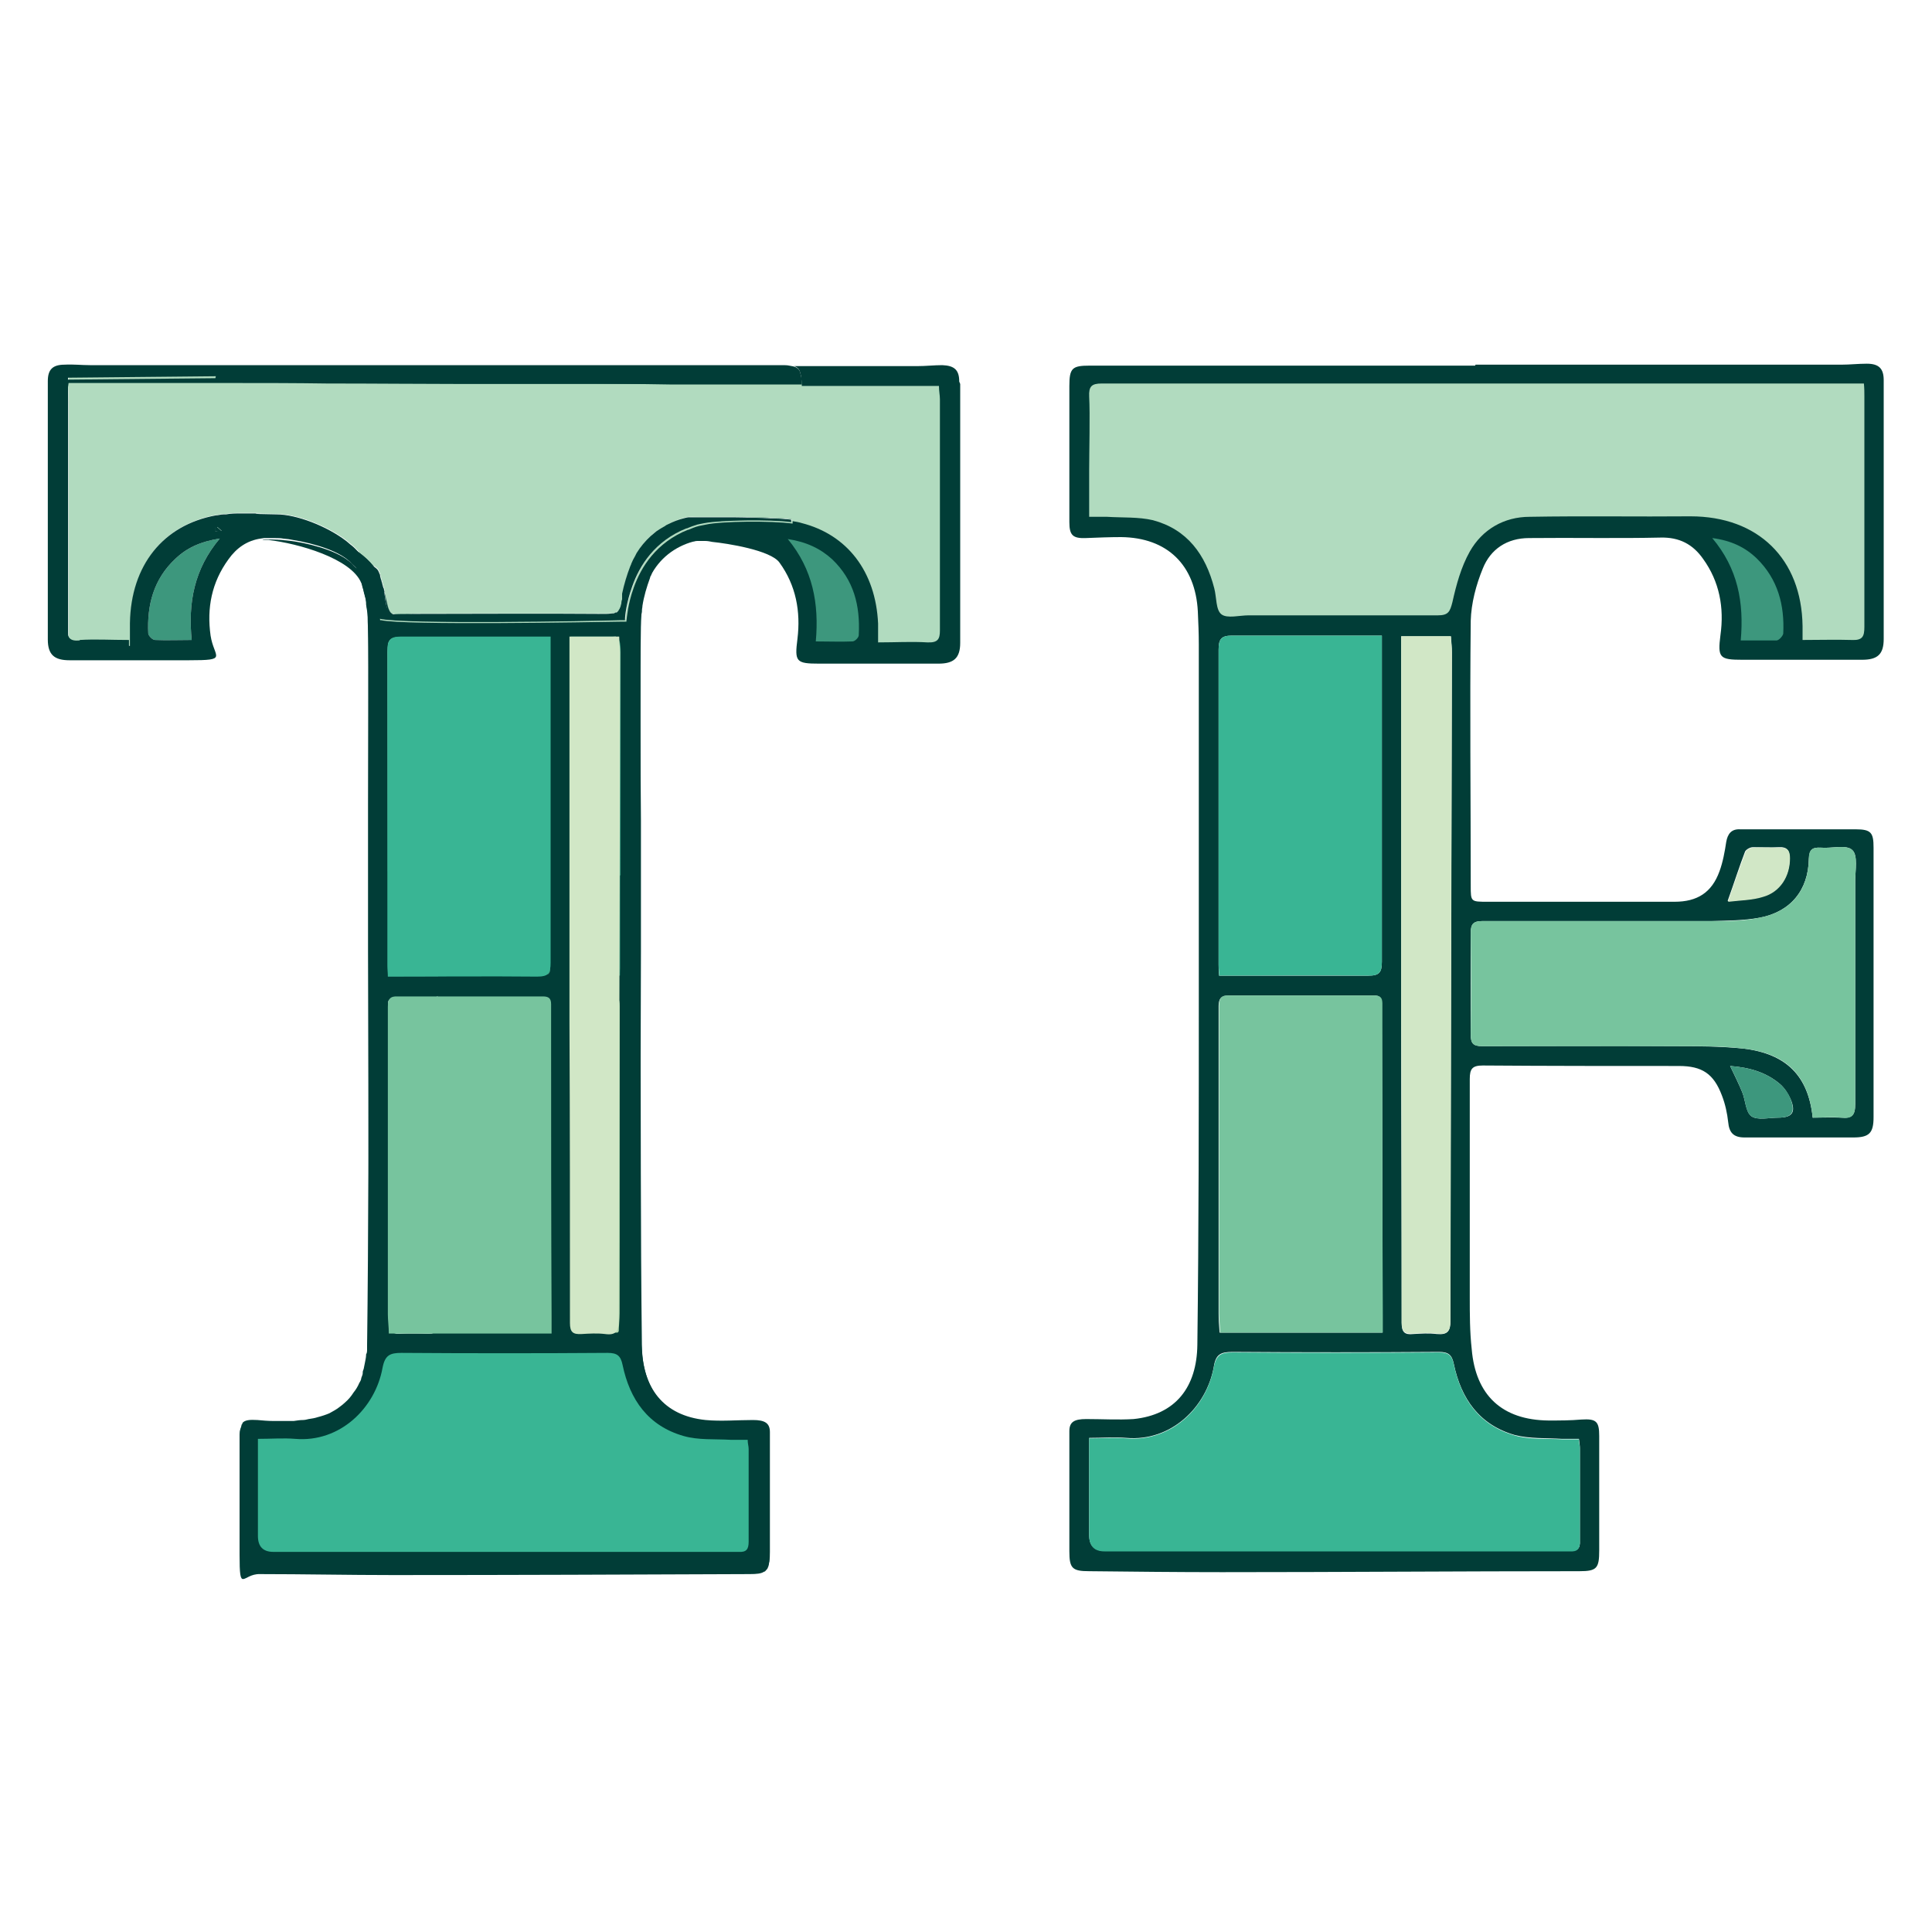 <?xml version="1.0" encoding="UTF-8"?>
<svg id="Layer_1" xmlns="http://www.w3.org/2000/svg" version="1.1" viewBox="0 0 400 400">
  <!-- Generator: Adobe Illustrator 29.7.1, SVG Export Plug-In . SVG Version: 2.1.1 Build 8)  -->
  <defs>
    <style>
      .st0 {
        fill: #013d37;
      }

      .st1 {
        fill: #b1dbbf;
      }

      .st2 {
        fill: #77c49e;
      }

      .st3 {
        fill: none;
      }

      .st4 {
        fill: #d1e7c6;
      }

      .st5 {
        fill: #c6e5d9;
      }

      .st6 {
        fill: #b1d9af;
      }

      .st7 {
        fill: #39b594;
      }

      .st8 {
        fill: #3d977d;
      }
    </style>
  </defs>
  <line class="st3" x1="257.4" y1="177.4" x2="255.1" y2="178.6"/>
  <g>
    <g>
      <path class="st8" d="M358.2,134.2s.7-20.1-6.9-24.2c14.7-.7,19.9,11.5,20.7,22.6-4.2,1.7-13.8,1.6-13.8,1.6Z"/>
      <path class="st1" d="M251,128.4s-.7-23.9-27.7-20.3c.2-17.4.8-30.4.8-30.4l163.8-.3v57.1h-15.3s.4-12.7-3.4-16.7c-3.8-4-8.9-10-23.9-9.7-15,.2-22.2.2-28.5.7-6.3.5-13.8,4.5-14.5,19-1.2,1.5-51.3.5-51.3.5Z"/>
      <path class="st0" d="M305.5,75.5c25.3,0,50.6,0,75.8,0,1.7,0,3.4-.2,5.2-.2,2.5,0,3.5,1,3.5,3.4,0,16.4,0,37.2,0,53.6,0,3.2-1.3,4.3-4.5,4.3-8.2,0-16.4,0-24.7,0-4.8,0-5.2-.4-4.6-5.1.8-5.7-.2-11.1-3.6-15.8-2.1-3-4.9-4.5-8.8-4.4-9.1.2-18.1,0-27.2.1-4.6,0-8,2.3-9.6,6.3-1.4,3.4-2.4,7.2-2.5,10.8-.2,18.3,0,36.6,0,54.9,0,3.3,0,3.3,3.5,3.3,12.9,0,25.8,0,38.7,0,4.7,0,7.7-1.9,9.3-6.3.7-1.9,1.1-4.1,1.4-6.1.3-1.7,1.1-2.7,2.9-2.6,8,0,16,0,23.9,0,3.2,0,3.7.7,3.7,3.8,0,18.6,0,37.2,0,55.8,0,3.3-.9,4.2-4.2,4.2-7.5,0-15,0-22.5,0-2.3,0-3.2-1-3.4-3.2-.2-1.8-.6-3.7-1.3-5.5-1.7-4.5-4.1-6.1-8.9-6.1-13.5,0-27.1,0-40.6-.1-2.2,0-2.7.7-2.7,2.8,0,15,0,30,0,45.1,0,3.6,0,7.2.4,10.8.8,9.6,6.3,14.7,15.9,14.8,2.3,0,4.5,0,6.8-.2,3.1-.2,3.7.4,3.7,3.4,0,7.9,0,15.8,0,23.7,0,3.7-.5,4.3-4.1,4.3-24.7,0-49.3.2-74,.2-9.2,0-18.3-.1-27.5-.2-3.5,0-4.1-.6-4.1-4.1,0-8.3,0-16.6,0-24.9,0-1.9,1-2.5,3.5-2.5,3.3,0,6.6.2,9.8,0,8.7-.9,13.1-6.6,13.2-15.4.3-24.1.3-48.2.3-72.3,0-24.2,0-48.5,0-72.7,0-2.3-.1-4.5-.2-6.8-.5-9.6-6.3-15.3-15.9-15.4-2.4,0-4.8.1-7.3.2-2.7.1-3.4-.6-3.4-3.3,0-8,0-20.3,0-28.2,0-3.7.6-4.2,4.2-4.2,26.6,0,53.2,0,79.8,0ZM225.5,107c1.4,0,2.6,0,3.7,0,3.2.2,6.5,0,9.5.7,7.1,1.9,10.9,7.1,12.7,14.1.5,1.9.3,4.5,1.5,5.4,1.2.9,3.7.2,5.6.2,13.1,0,26.1,0,39.2,0,2.2,0,2.5-.8,3-2.7.8-3.6,1.8-7.3,3.6-10.5,2.6-4.6,7.1-7.2,12.4-7.2,11.1-.2,22.2,0,33.3-.1,14,0,23,8.8,23.2,22.7,0,.9,0,1.8,0,2.9,3.7,0,6.9-.1,10.2,0,2.2.1,2.6-.7,2.6-2.7,0-14.5,0-33.2,0-47.7,0-.8,0-1.7-.1-2.7-1.5,0-2.7,0-4,0-38,0-76.1,0-114.1,0-13.2,0-26.5,0-39.7,0-2.1,0-2.7.6-2.6,2.7.2,3.6,0,11.5,0,15.1,0,3.2,0,6.4,0,9.8ZM225.5,297.8c0,1.3,0,2.1,0,2.9,0,5.7,0,11.4,0,17.1q0,3.3,3.2,3.3c26.9,0,53.8,0,80.8,0,5.2,0,10.3,0,15.5,0,1.6,0,2.2-.5,2.1-2.1,0-6.4,0-12.8,0-19.2,0-.5-.1-1.1-.2-1.9-1.2,0-2.4,0-3.5,0-3.3-.2-6.7,0-9.8-.8-7.3-2.1-11.1-7.5-12.6-14.7-.4-1.9-1.1-2.5-3.1-2.5-14.2.1-28.5.1-42.7,0-2.5,0-3.5.5-3.9,3.1-1.5,8.3-8.8,15.5-18.1,14.7-2.5-.2-5,0-7.7,0ZM375.3,231.4c2.1,0,4-.1,5.9,0,2.3.2,2.9-.6,2.9-2.8,0-15.4,0-30.8,0-46.2,0-2.2.6-5.3-.6-6.4-1.2-1.2-4.3-.3-6.5-.5-1.8-.1-2.4.4-2.5,2.3-.1,6.5-3.8,11-10.2,12.2-3.3.6-6.7.6-10,.7-15.8,0-31.6,0-47.4,0-1.8,0-2.4.6-2.4,2.4,0,7,0,14.1,0,21.1,0,1.8.5,2.4,2.4,2.4,13.1,0,26.3-.1,39.4,0,4.9,0,9.9,0,14.7.5,8.9,1.1,13.4,5.7,14.3,14.3ZM286.1,131.6c-10.6,0-20.9,0-31.1,0-2.2,0-2.7.8-2.7,2.9,0,21.7,0,43.5,0,65.2,0,.8,0,1.5.1,2.3,10.4,0,20.6,0,30.9,0,2.3,0,2.8-.7,2.8-2.9,0-21.6,0-43.2,0-64.7,0-.8,0-1.7,0-2.8ZM286.2,275.9c0-1.2,0-2.3,0-3.3,0-20,0-40-.1-60,0-1.6,0-3.3,0-4.9,0-1.2-.5-1.6-1.7-1.6-10,0-20,0-30,0-1.6,0-2.1.7-2.1,2.2,0,21.2,0,42.4,0,63.6,0,1.3.1,2.6.2,4h33.6ZM290.1,131.7c0,1.3,0,2.3,0,3.3,0,25.5,0,51,0,76.5,0,20.8.1,41.6.1,62.4,0,1.9.6,2.5,2.4,2.3,1.6-.1,3.3-.2,4.9,0,2.2.2,2.8-.6,2.8-2.7,0-46.1.2-92.2.3-138.4,0-1.1-.1-2.1-.2-3.3h-10.3ZM360.3,132.6c2.8,0,5.2,0,7.5,0,.5,0,1.3-.9,1.4-1.4.3-5.9-1.1-11.3-5.5-15.6-2.4-2.3-5.3-3.7-9.2-4.2,5.3,6.3,6.6,13.3,5.9,21.2ZM357.8,186.6c2.5-.3,4.9-.3,7.1-1,3.6-1.1,5.7-4.3,5.6-8,0-1.5-.5-2.3-2.2-2.2-1.8.1-3.6,0-5.4,0-.6,0-1.4.5-1.6.9-1.2,3.1-2.2,6.3-3.6,10.2ZM358.2,220.7c1,2.1,1.8,3.7,2.5,5.4.7,1.7.7,4.1,1.9,5,1.3.9,3.6.3,5.5.3,3,0,3.8-1.1,2.6-3.9-.5-1.1-1.2-2.2-2.1-3-2.9-2.5-6.4-3.5-10.4-3.8Z"/>
      <path class="st3" d="M225.5,107c0-3.5,0-6.6,0-9.8,0-3.6.1-11.5,0-15.1,0-2,.5-2.7,2.6-2.7,13.2,0,26.5,0,39.7,0,38,0,76.1,0,114.1,0,1.2,0,2.5,0,4,0,0,1.1.1,1.9.1,2.7,0,14.5,0,33.2,0,47.7,0,2-.4,2.8-2.6,2.7-3.3-.2-6.6,0-10.2,0,0-1.1,0-2,0-2.9-.2-14-9.2-22.8-23.2-22.7-11.1,0-22.2,0-33.3.1-5.4,0-9.8,2.6-12.4,7.2-1.8,3.2-2.8,6.9-3.6,10.5-.4,1.9-.8,2.7-3,2.7-13.1-.1-26.1,0-39.2,0-1.9,0-4.5.7-5.6-.2-1.2-.9-1-3.6-1.5-5.4-1.7-6.9-5.5-12.2-12.7-14.1-3-.8-6.3-.6-9.5-.7-1.1,0-2.3,0-3.7,0Z"/>
      <path class="st7" d="M225.5,297.8c2.8,0,5.3-.2,7.7,0,9.3.8,16.6-6.4,18.1-14.7.5-2.6,1.5-3.1,3.9-3.1,14.2.1,28.5.1,42.7,0,2,0,2.7.6,3.1,2.5,1.5,7.2,5.3,12.6,12.6,14.7,3.1.9,6.5.6,9.8.8,1.1,0,2.3,0,3.5,0,0,.8.2,1.3.2,1.9,0,6.4,0,12.8,0,19.2,0,1.6-.5,2.2-2.1,2.1-5.2,0-10.3,0-15.5,0-26.9,0-53.8,0-80.8,0q-3.2,0-3.2-3.3c0-5.7,0-11.4,0-17.1,0-.8,0-1.7,0-2.9Z"/>
      <path class="st2" d="M375.3,231.4c-.9-8.7-5.4-13.3-14.3-14.3-4.9-.6-9.8-.5-14.7-.5-13.1,0-26.3,0-39.4,0-1.9,0-2.4-.5-2.4-2.4.1-7,.1-14.1,0-21.1,0-1.8.5-2.4,2.4-2.4,15.8,0,31.6,0,47.4,0,3.4,0,6.8,0,10-.7,6.4-1.2,10.1-5.6,10.2-12.2,0-1.9.7-2.4,2.5-2.3,2.2.2,5.3-.7,6.5.5,1.2,1.1.6,4.2.6,6.4,0,15.4,0,30.8,0,46.2,0,2.3-.6,3.1-2.9,2.8-1.9-.2-3.9,0-5.9,0Z"/>
      <path class="st7" d="M286.1,131.6c0,1.1,0,1.9,0,2.8,0,21.6,0,43.2,0,64.7,0,2.2-.5,2.9-2.8,2.9-10.2-.1-20.5,0-30.9,0,0-.8-.1-1.5-.1-2.3,0-21.7,0-43.5,0-65.2,0-2.1.5-2.9,2.7-2.9,10.2,0,20.5,0,31.1,0Z"/>
      <path class="st2" d="M286.2,275.9h-33.6c0-1.4-.2-2.7-.2-4,0-21.2,0-42.4,0-63.6,0-1.6.4-2.3,2.1-2.2,10,0,20,0,30,0,1.2,0,1.7.4,1.7,1.6,0,1.6,0,3.3,0,4.9,0,20,0,40,.1,60,0,1,0,2,0,3.3Z"/>
      <path class="st4" d="M290.1,131.7h10.3c0,1.2.2,2.3.2,3.3-.1,46.1-.2,92.2-.3,138.4,0,2.1-.6,3-2.8,2.7-1.6-.2-3.3-.1-4.9,0-1.8.1-2.4-.4-2.4-2.3,0-20.8,0-41.6-.1-62.4,0-25.5,0-51,0-76.5,0-1,0-2,0-3.3Z"/>
      <path class="st4" d="M357.8,186.6c1.3-3.9,2.4-7,3.6-10.2.2-.5,1-.9,1.6-.9,1.8-.1,3.6,0,5.4,0,1.7-.1,2.2.6,2.2,2.2,0,3.7-2,7-5.6,8-2.2.7-4.7.7-7.1,1Z"/>
      <path class="st8" d="M358.2,220.7c4,.3,7.5,1.3,10.4,3.8.9.8,1.7,1.9,2.1,3,1.1,2.8.3,3.9-2.6,3.9-1.9,0-4.2.6-5.5-.3-1.2-.8-1.2-3.3-1.9-5-.7-1.7-1.5-3.4-2.5-5.4Z"/>
    </g>
    <path class="st8" d="M39.7,132.5c-2.8,0-5.2.1-7.6,0-.5,0-1.3-.8-1.4-1.3-.3-5.9,1.1-11.3,5.6-15.5,2.4-2.3,5.3-3.6,9.2-4.2-5.3,6.3-6.6,13.3-5.8,21.1Z"/>
    <path class="st1" d="M127,127.5c0,0-.1,0-.2,0-.3,0-.7.1-1.2.1h-1.6c.4,0,.8,0,1.1,0,.8,0,1.6,0,2.2-.3,0,0-.2,0-.3,0,0,0,0,0,0,0ZM163.4,79.8c0,0,0-.1,0-.2s0,0,0-.1h-3.4c-.2,0-.4,0-.6,0-1.2,0-2.4,0-3.7,0-.9,0-1.7,0-2.6,0h-13.1s-1.3,0-1.3,0l-91.2-1.4-1.8.8s-.9-1.5-1-.5l-30.6.3c-.1,1,0,4.2,0,5.1v-1.7c0-.8,0-1.6.2-2.7h32.5v1.4c.3-.9.9-1.3,2.2-1.3s.2,0,.3,0c5.3,0,11.8,0,18.5,0,0,0,0,0,.1,0,9.8,0,20,0,27.8,0h65.1c.1,0,.3,0,.4.2.4.2.7.6.8,1.2,0,0,0,.2,0,.3,0,.1,0,.3,0,.4s0,.2,0,.4c-.1,3.6,0,11.5,0,15.1v9.8c-1.5,0-9.3,0-10.5,0-.8,0-1.6,0-2.4,0h0s-.2,0-.7,0h-.7c-.3,0-.6,0-1,0-.1,0-.3,0-.4,0-.4,0-1,0-1.5,0-5.3.1-9.8,2.6-12.4,7.3-.2.3-.3.6-.4.8-.3.5-.6,1.1-.8,1.6,0,.1-.1.3-.2.5-.6,1.3-1.1,2.9-1.5,4.4-.1.4-.2.8-.2,1.3,0,0,0,.1,0,.2-.2.6-.3,1.1-.4,1.6,0,.3-.2.7-.3.9,0,.3-.2.6-.3.7-.2.4-.5.6-1,.8,0,0,0,0,0,0,0,0-.1,0-.2,0-.3,0-.7.1-1.2.1h-1.6c-.6-.1-1.2-.2-1.8-.2-13.1,0-26.1,0-39.2,0-2.2,0-2.6-.8-3-2.8-.2-.7-.3-1.4-.5-2.1,0-.3-.1-.5-.2-.7-.2-.9-.5-1.7-.7-2.6-.6-1.8-1.3-3.5-2.2-5.1-2.6-4.6-13.8-7.2-19.1-7.2,4,0,10.5,2.5,14.5,5.6.2.2.5.4.7.6,1,.9,1.8,1.8,2.4,2.7.8,1.3,2.4,1.5,3.3,2.6.2.3.3.6.4.9.3.8.5,1.7.7,2.6,0,.2.1.4.2.7.3,1.7.3,3.9,1.3,4.7,1.2,1,3.7.2,5.6.2,12.5,0,25.1,0,37.6,0h1.6c.5,0,.9,0,1.2-.1,0,0,.1,0,.2,0,.2,0,.3-.1.4-.2,0,0,0,0,.1,0,0,0,0,0,0,0,0,0,.1,0,.2,0,0,0,.1-.1.2-.2,0,0,.2-.2.2-.3,0,0,0,0,0,0,.4-.6.5-1.4.7-2.2,0-.2,0-.3,0-.5,0,0,0,0,0,0,0,0,0-.2,0-.3,0,0,0,0,0,0,0,0,0-.1,0-.2,0-.1,0-.2,0-.2.5-2,1-3.9,1.7-5.7,0-.2.1-.3.2-.5.3-.6.5-1.1.8-1.6,0-.2.2-.4.3-.6.8-1.3,1.8-2.5,2.9-3.5.2-.2.4-.3.6-.5.2-.2.4-.3.6-.5.2-.1.4-.3.6-.4.2-.1.3-.2.5-.3.2-.1.5-.3.7-.4.2-.1.5-.3.7-.4,1-.5,2.1-.9,3.2-1.2.4,0,.7-.2,1.1-.2,0,0,0,0,0,0,.3,0,.5,0,.8,0,0,0,.1,0,.2,0,.2,0,.4,0,.6,0,.8,0,1.5,0,2,0,.4,0,.7,0,1,0h.7c.6,0,.7,0,.7,0h3c1.9,0,10.4.2,12.1.5v-.2c-.1-12.3-.5-24.2-.7-27.8ZM78.4,127.9s.1,0,.2.1c0-.5-.2-1-.3-1.6,0,.5,0,1,0,1.5ZM16.5,132.6c-2.1.2-2.6-.6-2.6-2.6v1.6c0,2,.4,2.9,2.6,2.7,3.2-.2,6.6,0,10.2,0v-1.8c-3.7,0-7-.2-10.2,0Z"/>
    <path class="st0" d="M96.3,206c-.4,0-.8,0-1,.2h.2c0,0,.2-.1.3-.1.2,0,.3,0,.5,0,5.8,0,11.7,0,17.5,0-5.8,0-11.6,0-17.5,0ZM113.2,202c-.1,0-.2.1-.4.2-.4.2-.9.2-1.6.2-5.9-.1-11.9-.1-17.8-.1h-2.8v3.9h4.6c.3-.1.6-.2,1-.2,5.8,0,11.6,0,17.5,0s2.8,0,4.2,0v-4h-4.8ZM161.1,79.8c.5.2.7.6.8,1.2,0,0,0,.2,0,.3,0,.1,0,.3,0,.4s0,.2,0,.4c-.1,3.6,0,11.5,0,15.1v9.8c-1.5,0-9.3,0-10.5,0-.8,0-1.6,0-2.4,0h0s-.2,0-.7,0h-.7c-.3,0-.6,0-1,0-.1,0-.3,0-.4,0-.3,0-.5,0-.8,0-.2,0-.4,0-.6,0-.1,0-.2,0-.3,0-.2,0-.3,0-.5,0,.2,0,.4,0,.6,0,.8,0,1.5,0,2,0,.4,0,.7,0,1,0h.7c.6,0,.7,0,.7,0h3c1.9,0,10.4.2,12.1.5v.5c-4.4-.6-14.8-.5-17.9.2-.5.1-1,.2-1.5.3-.8.2-1.5.5-2.2.8h-.1c-6.5,2.6-9.7,7.7-11.2,12-1.2,3.3-1.4,6.1-1.5,6.8v.2h-.8c-6.2.1-45.3.8-50-.3,0,0-.2,0-.2,0,0-.5-.2-1-.3-1.6-.1-.5-.3-1.1-.5-1.7,0,0,0-.1,0-.2-1.1-3.7-2.7-6.1-4.7-7.8.3.3.5.7.6,1,.3.8.7,1.7.9,2.5.1.2.2.4.2.7.1.3.2.7.3,1.1,0,.1,0,.2.1.4,0,.2.1.5.2.7h0v.2c.2.6.3,1.2.3,1.9.2,1.2.4,2.3.4,3.5.1,12.6,0,25.2,0,37.9v3.5c0,7.3,0,14.7,0,22v4.7l.2,71.8c0,3.6-.1,7.2-.4,10.8,0,.3,0,.7-.2,1,0,.5-.1,1-.2,1.5-.1.5-.2,1-.3,1.5-.1.3-.2.5-.2.7,0,0,0,.1,0,.2,0,.3-.2.7-.3,1,0,.3-.2.7-.4,1-.3.7-.7,1.4-1.2,2-.5.8-1.1,1.5-1.8,2.1-.3.3-.7.6-1.1.9-.6.5-1.4.9-2.1,1.3-.7.3-1.6.6-2.4.8-.6.2-1.2.3-1.9.4-.4.1-.8.2-1.2.2-.6,0-1.2.1-1.9.2-.2,0-.4,0-.7,0h-1.2c-.7,0-1.5,0-2.2,0-1.2,0-2.3-.1-3.4-.2-1.6-.1-2.6,0-3.1.6h0c0,.2-.1.3-.2.4,0,0,0,.1,0,.1-.2.6-.3,1.3-.3,2.3v23.7c0,3.7.5,4.3,4.1,4.3,24.6,0,49.3.2,73.9.2s18.3-.1,27.5-.2c1.3,0,2.2,0,2.8-.3.2,0,.3-.2.4-.3.2-.1.3-.2.4-.4.5-.6.6-1.5.6-3.1,0-8.2,0-16.5,0-24.8,0-1.9-1.1-2.5-3.5-2.5-3.3,0-6.6.3-9.8,0-8.8-.9-13.1-6.7-13.2-15.4-.3-24.1-.2-48.2-.3-72.3v-14.1c0-5.2,0-10.5,0-15.7v-6.5c0-12.1,0-24.2,0-36.4,0-2.2,0-4.5.2-6.8,0-.3,0-.7.1-1v-.2c.2-2.3.8-4.3,1.6-6.1,0-.1.1-.2.2-.3,1.8-3.5,4.9-6,8.9-7.1.2,0,.3-.1.5-.1,0,0,.2,0,.2-.1h.1c0,0,.2,0,.3,0,.2,0,.3-.1.5-.1h0c1.1-.2,2.2-.3,3.4-.3,2,0,10.8,0,12.7.2h0c.4,0,.8,0,1.2,0,.5,0,1,0,1.4,0,.6,0,1.1-.3,1.4-.7h0c.2-.2.3-.4.4-.7.2-.4.2-1,.2-1.7v-28.4h-4.9ZM126.7,206.1c0,0,.1,0,.2,0,.2,0,.3,0,.4,0h0s0,0,0,0c0,0,0,0,0,0,0,0,0,0,.1,0,0,0,.1,0,.1,0,0,0,0,0,.1,0,0,0,.1.1.2.2,0,0,.2.2.2.3,0,0,0,0,0,0,0,0,0,.2,0,.3,0,.1,0,.2,0,.4,0,0,0,0,0,.1h0c0,0,0,0,0,.1,0,.2,0,.3,0,.5,0,5.3,0,10.6,0,15.9s0,10.6,0,15.9c0,10.6,0,21.2,0,31.8s0,1.3,0,1.9c0,.3,0,.7,0,1,0,.3,0,.7,0,1h-33.7v-3.2c0-10,0-20,0-30,0-10,0-20,0-30v-5.2c0-.1,0-.2,0-.3,0,0,0-.1,0-.2,0,0,0,0,0-.1,0-.1,0-.2.2-.4,0,0,0,0,0,0h0s0,0,0,0t0,0s0,0,.1,0t0,0s0,0,0,0h.2c0,0,.2-.1.3-.1.2,0,.3,0,.5,0,5.8,0,11.7,0,17.5,0,1.4,0,2.8,0,4.2,0h8.4c.1,0,.2,0,.3,0ZM90.7,131.7v3.3c0,3.3,0,6.7,0,10,0,7.9,0,15.7,0,23.6,0,2.5,0,5,0,7.5,0,8.7,0,17.4,0,26.2v9.2c0,20.8-.1,41.6-.1,62.4s0,.3,0,.5c0,0,0,0,0,0,0,.2,0,.3,0,.5,0,.1,0,.2,0,.3,0,0,0,0,0,.1,0,0,0,.2-.1.2-.1.2-.3.3-.5.4,0,0,0,.1-.1,0-.2.1-.4.2-.7.2-.1,0-.3,0-.5,0,0,0,0,0,0,0,0,0-.2,0-.3,0-.5,0-.8,0-1.2,0h-2.4c-.3,0-.6,0-.9,0-.1,0-.2,0-.3,0-.5,0-.9,0-1.2,0,0,0-.1,0-.2,0h0c-.2,0-.3,0-.4-.2,0,0-.1,0-.2-.1,0,0,0,0,0,0,0,0,0,0,0,0,0,0,0,0-.1,0,0,0-.1-.1-.2-.2,0,0,0-.2-.1-.2-.1-.2-.2-.4-.2-.8,0-.1,0-.3,0-.4,0-.2,0-.4,0-.6,0-10.8,0-21.7,0-32.6,0-10.8,0-21.6,0-32.4v-.2s0,0,0,0c0,0,0-.1,0-.2v-.4c0-2.3,0-4.6,0-6.8v-10.5c0-9.2,0-18.5,0-27.7,0-9.2,0-18.5,0-27.7,0-1.1.2-2.2.2-3.4h10.4ZM125.8,131.6c.5,0,.9,0,1.2.1,0,0,.1,0,.2,0h.1s0,0,.1,0c0,0,0,0,.1,0,0,0,0,0,0,0h0s0,0,0,0c0,0,0,0,0,.1,0,0,.1.1.2.2,0,0,0,0,.1.1,0,0,0,0,0,0,0,0,0,0,0,.1,0,0,0,0,0,.1h0c0,0,0,.2,0,.3h0c0,0,0,.1,0,.2,0,.1,0,.3,0,.5,0,0,0,0,0,0,0,.2,0,.5,0,.7,0,7.2,0,14.4,0,21.6,0,6.5,0,13,0,19.5v5.8h0v18.3c0,.2,0,.4,0,.6,0,0,0,0,0,0,0,0,0,.1,0,.2h0v.3s0,0,0,.1c0,.3,0,.7,0,1h-15.5c-3.9,0-7.7,0-11.5,0-1.3,0-2.5,0-3.8,0-.2,0-.4,0-.5,0-.8,0-1.3-.2-1.6-.5-.1,0-.2-.2-.3-.4-.2-.3-.3-.8-.3-1.3,0-.2,0-.5,0-.8,0-5.4,0-10.8,0-16.2,0-9,0-18,0-27,0-7.2,0-14.4,0-21.6v-2.7h0c5.9-.1,11.7,0,17.4,0s9.1,0,13.7,0ZM141.9,107.7c-1.1.3-2.2.7-3.2,1.2,1-.5,2.1-.9,3.2-1.2h0ZM130.8,117.6c0-.2.1-.3.2-.5.3-.6.5-1.1.8-1.6,0-.2.2-.4.3-.6,0,0-.1.1-.2.2,0,0,0,.1-.1.2-.3.5-.6,1.1-.8,1.6,0,.1-.1.3-.2.5-.6,1.3-1.1,2.9-1.5,4.4-.1.4-.2.8-.2,1.3,0,0,0,.1,0,.2v.2c0-.1,0-.2,0-.2.5-2,1-3.9,1.7-5.7ZM129,123.7c0,0,0,.1,0,.2,0,0,0-.2,0-.3,0,0,0,0,0,0ZM127.7,127.3s0,0,0,0c0,0,.1,0,.2,0,0,0-.1,0-.2,0ZM74.9,116c.8,1.3,2.4,1.5,3.3,2.6-1-2-3.1-3.8-5.6-5.4,1,.9,1.8,1.8,2.4,2.7ZM155.2,297.8c-1.3,0-2.6,0-3.8,0-.1,0-.3,0-.4,0-1,0-1.9,0-2.9,0-.2,0-.5,0-.7,0-2.1.2-4.2,0-6-.6,0,0,0,0,0,0-.5-.2-.9-.3-1.4-.5-1-.4-2-.9-2.9-1.6-.3-.2-.7-.5-1-.7-.2-.2-.4-.3-.6-.5-.4-.3-.8-.7-1.1-1-.9-.9-1.7-1.9-2.4-2.9-.8-1.2-1.5-2.6-2-4-.3-1-.6-1.9-.8-2.9-.1-.8-.3-1.3-.6-1.8,0,0,0,0,0,0,0,0,0-.1-.1-.2-.3-.4-.6-.6-1-.8,0,0-.1,0-.2,0-.3,0-.5-.2-.9-.2,0,0-.2,0-.3,0-.3,0-.5,0-.9,0-10.7,0-21.4.1-32,0-3.6,0-7.1,0-10.7,0-.2,0-.3,0-.4,0-.1,0-.2,0-.3,0-.2,0-.4,0-.6.1,0,0-.2,0-.2,0-.2,0-.3.1-.4.2-.1,0-.2.2-.3.3,0,0-.1.1-.2.2,0,.2-.2.3-.3.5-.1.3-.2.6-.3,1.1-.9,4.5-2.7,8.2-5.7,10.9,0,0,0,0,0,0-.7.6-1.5,1.2-2.3,1.7,0,0-.1,0-.2.1,0,0,0,0,0,0-.4.2-.7.4-1.1.6-.2,0-.4.2-.6.3-.4.2-.8.3-1.2.5t0,0c-.4.2-.9.3-1.3.4-.2,0-.4.1-.6.2-.4,0-.8.2-1.2.2-1,.2-2,.2-3,.3-.9,0-1.8,0-2.7,0-.8,0-1.5,0-2.2,0-.2,0-.4,0-.6,0-.6,0-1.2,0-1.8,0-.4,0-.7,0-1.1,0h0s0,.1,0,.1c0,.7-.2,1.2-.2,1.7,0,1.7,0,3.4,0,5s0,3.5,0,5.2c0,3,0,6,0,9,0,.2,0,.5,0,.6,0,.2,0,.3,0,.4,0,.1,0,.3.2.4s.1.2.2.3c0,0,.2.1.3.2,0,0,.1,0,.2,0,0,0,0,0,0,0,.1,0,.2,0,.3,0,.2,0,.6,0,.9,0,2.2,0,4.4,0,6.6,0s5.9,0,8.8,0h80.8c1,0,1.7,0,2.2-.1.1,0,.2,0,.3,0,.1,0,.2-.1.3-.2h0c.4-.4.4-1.2.4-2.9v-20.1h0Z"/>
    <path class="st1" d="M45,109.1l.9.8c-.4,0-.8,0-1.3.1v-.8c.1,0,.3,0,.4,0Z"/>
    <path class="st1" d="M73.1,116.7c-3.3-3-7.7-3.9-12.2-5,4.4.7,10.1,2.4,12.2,5Z"/>
    <path class="st1" d="M196.6,79.4v57.1h-15.3s.3-12.7-3.4-16.7c-.4-.5-.9-.9-1.4-1.4-2.3-2.4-5.4-5.2-10.7-6.9-.5-.1-1.1-.3-1.8-.4-.9-.1-1.9-.3-3.1-.4-4.4-.5-10.3-.7-13.6-.7h-1.1c-8.4.2-4,.2-1.5.3,1.4.1,2.2.2,0,.4-.7,0-1.5.2-2.3.4h-.1c-4.6,1-9.2,4.2-11.2,12-.5,1.9-.8,4.1-1,6.6,0,0-.2.2-.5.2-.2,0-.4.1-.7.2h-.2c-8.1,1-50,.2-50,.2,0,0,0-.2,0-.5,0-.4,0-1-.2-1.8,0,0,.1,0,.2,0,4.8,1.2,43.8.5,50,.3h.8v-.2c0-.7.3-3.5,1.5-6.8,1.5-4.3,4.7-9.4,11.2-12h.1c.7-.3,1.5-.6,2.2-.8.4-.1,1-.2,1.5-.3,3.1-.6,13.6-.8,17.9-.2v-.5c-1.7-.3-10.2-.5-12.1-.5h-3s-.2,0-.7,0h-.7c-.3,0-.6,0-1,0-.5,0-1.2,0-2,0s-.4,0-.6,0c0,0-.1,0-.2,0-.2,0-.5,0-.8,0,0,0,0,0,0,0-.4,0-.7.1-1.1.2-1.2.3-2.2.7-3.2,1.2-.2.1-.5.2-.7.4-.2.1-.5.3-.7.4-.2.1-.3.2-.5.3-.2.1-.4.3-.6.4-.2.2-.4.3-.6.5-.2.2-.4.3-.6.5-1.1,1-2.1,2.2-2.9,3.5-.1.2-.2.4-.3.6-.3.5-.6,1.1-.8,1.6,0,.1-.1.3-.2.5-.7,1.8-1.3,3.8-1.7,5.7,0,0,0,.1,0,.2s0,0,0,.2c0,0,0,0,0,0,0,0,0,.2,0,.3,0,0,0,0,0,0,0,.2,0,.3,0,.5-.1.9-.3,1.7-.7,2.2,0,0,0,0,0,0,0,.1-.1.2-.2.3,0,0-.1.1-.2.2,0,0-.1,0-.2,0,0,0,0,0,0,0,0,0,0,0-.1,0-.1.1-.2.2-.4.2,0,0-.1,0-.2,0-.3,0-.7.1-1.2.1h-1.6c-12.5-.1-25.1,0-37.6,0s-4.4.8-5.6-.2c-1-.8-1-3-1.3-4.7,0-.3-.1-.5-.2-.7-.2-.9-.5-1.7-.7-2.6-.1-.3-.2-.6-.4-.9-.9-1.1-2.5-1.3-3.3-2.6-.5-.9-1.3-1.9-2.4-2.7-.2-.2-.5-.4-.7-.6-4.1-3.2-10.5-5.6-14.5-5.6-6.8-.1-3.9-.2-3.1-.2-.4,0-1.5,0-4.2,0-1.1,0-2.2,0-3.2.2-.2,0-.3,0-.5,0-.6,0-1.1.2-1.6.2-10.9,2-17.6,10.3-17.8,22.3v4.7c-3.7,0-7-.2-10.2,0-2.2.2-2.6-.7-2.6-2.7v-1.8c0-.8,0-1.6,0-2.4,0-1.5,0-3.1,0-4.6,0-12.5,0-27,0-38.9s-.2-4,0-5.1l30.6-.3c0-1,1,.5,1,.5l1.8-.8,91.2,1.4h14.4c.9,0,1.8,0,2.6,0h4.3s3.4,0,3.4,0h2.5s.2,0,.2,0h30.6Z"/>
    <path class="st3" d="M146.2,107.2c-.2,0-.5,0-.8,0-.2,0-.4,0-.6,0-.1,0-.2,0-.3,0-.5,0-.9.1-1.4.2,0,0,0,0,0,0-.4,0-.7.1-1.1.2-1.2.3-2.2.7-3.2,1.2-.2.1-.5.2-.7.4-.2.1-.5.3-.7.4-.2.1-.3.2-.5.3-.2.1-.4.3-.6.4-.2.2-.4.3-.6.5-.2.1-.4.3-.6.5-1.1,1-2,2.1-2.8,3.4h0c0,0-.1.2-.2.3,0,0,0,.1-.1.2.1-.3.2-.6.4-.8,2.6-4.6,7.1-7.2,12.4-7.3.6,0,1.1,0,1.5,0Z"/>
    <path class="st3" d="M129,123.3c0,.1,0,.2,0,.3,0,0,0,0,0,0,0,0,0,.2,0,.3,0,0,0,0,0,0,0,.2,0,.3,0,.5-.1.9-.3,1.7-.7,2.2,0,0,0,0,0,0,0,.1-.1.2-.2.3,0,0-.1.1-.2.2,0,0-.1,0-.2,0,0,0,0,0,0,0,0,0,0,0-.1,0,0,0-.2,0-.3,0,.5-.2.8-.4,1-.8.1-.2.2-.5.3-.7.1-.3.2-.6.3-.9.1-.6.2-1.1.4-1.6Z"/>
    <path class="st3" d="M124.1,127.7c.4,0,.8,0,1.1,0s.3,0,.4,0h-1.6Z"/>
    <path class="st3" d="M47.4,79.4c.2,0,.3,0,.4,0h-1.1.7Z"/>
    <path class="st3" d="M160.8,79.6h-65.1c-7.8,0-18.1,0-27.8,0s0,0-.1,0c-6.7,0-13.1,0-18.5,0-.1,0-.2,0-.3,0-.7,0-.9,0-1.1-.1h0s0,0,0,0h65.2c7.3,0,16.6,0,25.7,0h1.3c4.5,0,9,0,13.1,0,.9,0,1.8,0,2.6,0,1.3,0,2.5,0,3.7,0,.2,0,.4,0,.6,0,.3,0,.6,0,.8.1Z"/>
    <path class="st8" d="M155.2,297.8c-2.8,0-5.3-.2-7.7,0-9.3.8-16.6-6.4-18.1-14.7-.5-2.6-1.5-3.1-3.9-3.1-14.2.1-28.5.1-42.7,0-2,0-2.7.6-3.1,2.5-1.5,7.2-5.3,12.6-12.6,14.7-3.1.9-6.5.6-9.8.8-1.1,0-2.3,0-3.5,0,0,.8-.2,1.3-.2,1.9,0,6.4,0,12.8,0,19.2,0,1.6.5,2.2,2.1,2.1,5.2,0,10.3,0,15.5,0,26.9,0,53.8,0,80.8,0q3.2,0,3.2-3.3c0-5.7,0-11.4,0-17.1,0-.8,0-1.7,0-2.9Z"/>
    <path class="st8" d="M94.7,131.6c0,1.1,0,1.9,0,2.8,0,21.6,0,43.2,0,64.7,0,2.2.5,2.9,2.8,2.9,10.2-.1,20.5,0,30.9,0,0-.8.1-1.5.1-2.3,0-21.7,0-43.5,0-65.2,0-2.1-.5-2.9-2.7-2.9-10.2,0-20.5,0-31.1,0Z"/>
    <path class="st6" d="M94.5,275.9c11.4,0,22.4,0,33.6,0,0-1.4.2-2.7.2-4,0-21.2,0-42.4,0-63.6,0-1.6-.4-2.3-2.1-2.2-10,0-20,0-30,0-1.2,0-1.7.4-1.7,1.6,0,1.6,0,3.3,0,4.9,0,20,0,40-.1,60,0,1,0,2,0,3.3Z"/>
    <path class="st5" d="M90.7,131.7c-3.6,0-6.9,0-10.3,0,0,1.2-.2,2.3-.2,3.3.1,46.1.2,92.2.3,138.4,0,2.1.6,3,2.8,2.7,1.6-.2,3.3-.1,4.9,0,1.8.1,2.4-.4,2.4-2.3,0-20.8,0-41.6.1-62.4,0-25.5,0-51,0-76.5,0-1,0-2,0-3.3Z"/>
    <path class="st8" d="M166.9,134.4s.7-20.1-6.9-24.2c14.7-.7,19.9,11.5,20.7,22.6-4.2,1.7-13.8,1.6-13.8,1.6Z"/>
    <path class="st0" d="M198.6,79c0-2.4-1-3.3-3.5-3.4-1.7,0-3.4.2-5.2.2h-25.5c.9.3,1.2.8,1.4,1.9,0,.5.2,1,.2,1.8v.2h0v.2h28.4c0,1.1.2,1.9.2,2.8,0,14.5,0,33.1,0,47.5,0,.1,0,.2,0,.3,0,1.8-.4,2.6-2.6,2.5-3.2-.2-6.6,0-10.2,0v-3c0-.3,0-.6,0-.9-.5-10.8-6.4-18.4-15.8-20.8-.6-.2-1.3-.3-1.9-.4v.5c-4.4-.6-14.8-.5-17.9.2-.5.1-1,.2-1.5.3-.8.2-1.5.5-2.2.8h-.1c-6.5,2.6-9.7,7.7-11.2,12-1.2,3.3-1.4,6.1-1.5,6.8v.2h-.8c-6.2.1-45.3.8-50-.3,0,0-.2,0-.2,0,0-.5-.2-1-.3-1.6-.1-.5-.3-1.1-.5-1.7,0,0,0-.1,0-.2-1.1-3.7-2.7-6.1-4.7-7.8-2.1-2.6-7.8-4.3-12.2-5,0,0,0,0,0,0-1.3-.2-2.5-.3-3.5-.3,1.7,0,2.8,0-1.2-.1-.4,0-.7,0-1.1,0h-.2c-.3,0-.5,0-.7.1.2,0,.5,0,.7,0h.2c.2,0,.3,0,.4,0,6.1.7,17.1,3.8,19.2,8.9.1.2.2.4.2.7.1.3.2.6.3.9,0,.1,0,.2.1.4,0,.3.1.5.2.8h0c.2.7.3,1.3.3,1.9.1.6.2,1.1.2,1.7,0,2.2.2,4.5.2,6.8,0,10.9,0,21.9,0,32.8v3.5c0,7.3,0,14.7,0,22v14.4c0,24.1,0,48.2-.3,72.3,0,.6,0,1.1,0,1.6,0,.5-.1,1-.2,1.5-.1.5-.2,1-.3,1.5,0,.3-.2.6-.2.9,0,0,0,.1,0,.2,0,.3-.2.7-.3,1,0,.3-.2.7-.4,1-.3.7-.7,1.4-1.2,2-.5.8-1.1,1.5-1.8,2.1-.3.4-.7.7-1.1.9-.6.5-1.4.9-2.1,1.3-.7.3-1.6.6-2.4.8-.6.2-1.2.3-1.9.4l-1.2.2c-.6,0-1.2.1-1.9.2-.6,0-1.2,0-1.8,0s-1.5,0-2.2,0c-1.3,0-2.6,0-3.9,0-1.2,0-2.1.1-2.7.5h0s-.2.2-.2.2c0,0,0,.1,0,.1-.4.3-.6.8-.6,1.7,0,8.2,0,16.5,0,24.8s.6,4,4.2,4.1c9.1,0,18.3.2,27.5.2,24.6,0,49.3-.1,73.9-.2,1.5,0,2.4-.1,3-.5.2,0,.3-.2.4-.3.2-.2.3-.3.4-.6.3-.6.3-1.6.3-3v-23.7c0-3-.6-3.6-3.7-3.4-2.2.1-4.5.2-6.8.2-9.7-.1-15.2-5.2-15.9-14.8-.3-3.5-.4-7.2-.4-10.8l.2-72v-13c0-2.5,0-5,0-7.6v-6.5c-.1-13.6-.2-27.2,0-40.8,0-.8,0-1.6.2-2.4,0-.3,0-.7.1-1v-.2c.3-2,.9-4,1.6-5.9,0-.2.1-.3.2-.5.1-.3.2-.6.3-.8,1.5-3.7,4.5-6,8.6-6.2.3,0,.6,0,.8,0h2c-.5,0-1.1,0-1.7,0h-.6c-1.1,0-1.6,0,.2-.1h1.6c.5,0,1,.1,1.5.2,3,.3,12.1,1.7,13.9,4.3,3.4,4.7,4.4,10.1,3.7,15.8-.6,4.7-.3,5.1,4.5,5.1,8.2,0,16.4,0,24.7,0,3.1,0,4.5-1.1,4.5-4.3,0-16.4,0-37.2,0-53.6ZM177.8,131.5c0,.5-.8,1.3-1.3,1.3-2.4.1-4.8,0-7.6,0,.7-7.8-.6-14.9-5.8-21.2,3.9.6,6.8,2,9.2,4.2,4.5,4.3,5.8,9.6,5.5,15.6ZM80.2,180.5v-16.9c0-9.6,0-19.2,0-28.8,0-2.1.5-2.9,2.6-2.9h7.8c.2,0,.4,0,.6,0,.9,0,1.8,0,2.7,0,.2,0,.5,0,.7,0h0c6.3,0,12.7,0,19.3,0v2.6c0,10.8,0,21.7,0,32.5,0,8.3,0,16.7,0,25,0,2.5,0,4.9,0,7.4,0,.2,0,.4,0,.6,0,0,0,.2,0,.3,0,0,0,.2,0,.2,0,.1,0,.2,0,.4,0,0,0,0,0,0,0,.3-.2.6-.4.8,0,0,0,0-.1,0,0,0-.1,0-.2.1h0c-.1,0-.2.2-.4.2-.4.2-.9.2-1.6.2-5.9-.1-11.9-.1-17.8-.1h-2.8c-3.4,0-6.8,0-10.3,0,0-.4,0-.7,0-1.1h0c0-.3,0-.4,0-.5v-10.5c0-3.3,0-6.5,0-9.8ZM114.1,276.2h-33.7c0-1.5-.2-2.8-.2-4,0-10.6,0-21.2,0-31.8,0-5.4,0-10.8,0-16.2s0-10.3,0-15.5c0,0,0-.2,0-.2,0,0,0-.1,0-.2,0,0,0,0,0,0,0,0,0-.1,0-.2,0-.2,0-.3,0-.4.2-.8.7-1.1,1.9-1.1h13.2c5.6,0,11.2,0,16.8,0,1.2,0,1.7.5,1.7,1.7,0,1.6,0,3.2,0,4.9,0,6.9,0,13.9,0,20.8,0,13.1,0,26.2.1,39.2v3.3ZM128.4,181.3v.2h0c0,1.2,0,2.3,0,3.4,0,.2,0,.4,0,.7,0,.1,0,.3,0,.4v.4c0,4.3,0,8.7,0,13v1.3h0v7.2h0c0,0,0,0,0,.1,0,2.6,0,5.2,0,7.8,0,19.3-.1,38.6-.1,57.9s0,.6,0,.9c0,0,0,.1,0,.2,0,.2,0,.3-.1.4,0,0,0,.1,0,.2,0,.2-.2.4-.3.5s0,0,0,0c0,0-.1.1-.2.2-.1.1-.3.2-.5.3-.4.1-.9.1-1.5,0-1.6-.2-3.2-.1-4.9,0-.5,0-.9,0-1.2,0-.2,0-.4-.1-.6-.3,0,0-.1-.1-.2-.2t0,0c-.3-.3-.5-.9-.5-1.8,0-20.8,0-41.6-.1-62.4v-9.7c0-5.5,0-11,0-16.6,0-4.1,0-8.1,0-12.2,0-12.7,0-25.3,0-38.1v-3.3h10.4c0,.3,0,.6,0,.9,0,.5,0,1,.1,1.5,0,.3,0,.6,0,.9,0,15.3,0,30.7-.1,46ZM135,111.5c.2-.2.4-.3.6-.5.2-.2.4-.3.6-.5.2-.1.4-.3.6-.4.2-.1.3-.2.5-.3.2-.1.5-.3.7-.4.2-.1.5-.3.7-.4,1-.5,2.1-.9,3.2-1.2h0c-4.1.8-7.5,3.1-9.7,6.9,0,0,0,.1,0,.2h0s0,0,0,0c.8-1.3,1.8-2.5,2.9-3.5ZM128,127.1c0,0,.2-.2.2-.3,0,0,0,0,0,0,.4-.6.5-1.4.7-2.2,0-.2,0-.3,0-.5,0,0,0,0,0,0,0,0,0-.2,0-.3,0,0,0,0,0,0-.2.5-.2.9-.3,1.4,0,.3-.2.7-.3,1,0,.2-.1.4-.2.5,0,0,0,.2-.2.2t0,0c-.1.2-.2.3-.4.5,0,0,0,0,0,0,0,0,.1,0,.2,0,0,0,.1-.1.2-.2ZM74.9,116c.8,1.3,2.4,1.5,3.3,2.6-1-2-3.1-3.8-5.6-5.4,1,.9,1.8,1.8,2.4,2.7ZM112.8,202.2c-.4.2-.9.2-1.6.2-5.9-.1-11.9-.1-17.8-.1h-2.8v4.1h4.9s.1,0,.2,0c0,0,0,0,0,0,.2,0,.3,0,.5,0,5.6,0,11.1,0,16.7,0,1.7,0,3.3,0,5,0v-4h-5.2ZM90.6,206.2v.2h4.4s0,0,0,0t0,0s0,0,.1,0t0,0s0,0,0,0h-4.7ZM112.8,202.2c-.4.2-.9.2-1.6.2-5.9-.1-11.9-.1-17.8-.1h-2.8v4.1h4.8c0,0,.2,0,.3,0,0,0,0,0,0,0,.2,0,.3,0,.5,0,5.6,0,11.1,0,16.7,0,1.7,0,3.3,0,5,0v-4h-5.2ZM155,300.2c0-.5,0-1.1-.2-1.9-1.2,0-2.4,0-3.5,0-3.3-.2-6.7,0-9.8-.8-7.3-2-11.1-7.5-12.5-14.7-.4-1.9-1.1-2.5-3.1-2.5-14.2,0-28.5.1-42.7,0-1.6,0-2.6.2-3.2,1.1,0,0,0,0,0,0-.3.5-.5,1.1-.7,1.9-.7,3.6-2.4,7-4.9,9.6-.1.1-.2.3-.4.4,0,0,0,0,0,0-3.3,3.2-7.7,5.1-12.7,4.6-2.3-.2-4.7,0-7.3,0h-.4v19.9c0,.6,0,1.1,0,1.5,0,2,.5,2,3.2,2h80.8c5.2,0,10.3,0,15.5,0,1,0,1.6-.2,1.9-.7h0s0,0,0,0c.2-.3.2-.8.2-1.4v-.2c0-6.3,0-12.7,0-19.1Z"/>
    <path class="st0" d="M165.8,79.4h-2.5s-3.4,0-3.4,0c-.2,0-.4,0-.6,0-1.2,0-2.4,0-3.7,0-.9,0-1.7,0-2.6,0h-13.1s-1.3,0-1.3,0l-91.2-1.4-1.8.8s-.9-1.5-1-.5l-30.6.3c-.1,1,0,4.2,0,5.1v-1.7c0-.8,0-1.6.2-2.7h32.5s1.1,0,1.1,0h1.5c5.3,0,11.8,0,18.4.1,0,0,0,0,.1,0,9.8,0,20,.1,27.8.1h70.3v-.3h-.2ZM125.2,127.7c-.3,0-.7,0-1.1,0h0c-.6-.1-1.2-.2-1.8-.2-13.1,0-26.1,0-39.2,0-2.2,0-2.6-.8-3-2.8-.2-.7-.3-1.4-.5-2.1,0-.3-.1-.5-.2-.7-.2-.9-.5-1.7-.7-2.6,0-.1,0-.2-.1-.4,0-.1-.2-.3-.3-.4.2.3.3.6.4.9.3.8.5,1.7.7,2.6,0,.2.1.4.2.7.3,1.7.3,3.9,1.3,4.7,1.2,1,3.7.2,5.6.2,12.5,0,25.1,0,37.6,0h1.6c.5,0,.9,0,1.2-.1,0,0,.1,0,.2,0,.2,0,.3-.1.4-.2-.6.3-1.4.3-2.2.3ZM72.5,113.3c1,.9,1.8,1.8,2.4,2.7.8,1.3,2.4,1.5,3.3,2.6-1-2-3.1-3.8-5.6-5.4ZM44.5,109.2v.8c.5,0,.9,0,1.3-.1l-.9-.8c-.1,0-.3,0-.4,0ZM16.5,132.6c-2.1.2-2.6-.6-2.6-2.6v1.6c0,2,.4,2.9,2.6,2.7,3.2-.2,6.6,0,10.2,0v-1.8c-3.7,0-7-.2-10.2,0Z"/>
    <path class="st0" d="M44.6,78.5c0-1,1,.5,1,.5l1.8-.8,91.2,1.4h14.4c.9,0,1.8,0,2.6,0,1.3,0,2.5,0,3.7,0,.2,0,.4,0,.6,0h5.9s.2,0,.2,0c0-.7,0-1.3-.2-1.8-.1-1.1-.5-1.6-1.4-1.9-.3-.1-.6-.1-1-.2-.4-.1-1-.1-1.7-.1h-86.6c-13,0-19.3,0-56.5,0-1.7,0-3.5-.2-5.2-.1-2.5,0-3.5,1-3.5,3.4,0,16.4,0,37.1,0,53.5,0,3.2,1.4,4.3,4.5,4.3,8.2,0,16.4,0,24.7,0s5.2-.5,4.5-5.1c-.8-5.7.2-11,3.7-15.8,1.7-2.4,3.9-3.9,6.7-4.3.2,0,.5-.1.7-.1h.2c.3,0,.7,0,1.1,0,4,0,2.9.1,1.2.1,1,0,2.2,0,3.5.3,0,0,0,0,0,0,4.4.7,10.1,2.4,12.2,5,2,1.7,3.6,4.2,4.7,7.8,0,.1,0,.2,0,.2.2.6.3,1.2.5,1.7.1.6.2,1.1.3,1.6,0,0,.1,0,.2,0,4.8,1.2,43.8.5,50,.3h.8v-.2c0-.7.3-3.5,1.5-6.8,1.5-4.3,4.7-9.4,11.2-12h.1c.7-.3,1.5-.6,2.2-.8.4-.1,1-.2,1.5-.3,3.1-.6,13.6-.8,17.9-.2v-.5c-1.7-.3-10.2-.5-12.1-.5h-3s-.2,0-.7,0h-.7c-.3,0-.6,0-1,0-.5,0-1.2,0-2,0s-.4,0-.6,0c0,0-.1,0-.2,0-.2,0-.5,0-.8,0,0,0,0,0,0,0-.4,0-.7.1-1.1.2-1.2.3-2.2.7-3.2,1.2-.2.1-.5.2-.7.4-.2.1-.5.3-.7.4-.2.1-.3.2-.5.3-.2.1-.4.3-.6.4-.2.2-.4.3-.6.5-.2.2-.4.3-.6.5-1.1,1-2.1,2.2-2.9,3.5-.1.2-.2.4-.3.6-.3.5-.6,1.1-.8,1.6,0,.1-.1.3-.2.5-.7,1.8-1.3,3.8-1.7,5.7,0,0,0,.1,0,.2s0,0,0,.2c0,0,0,0,0,0,0,0,0,.2,0,.3,0,0,0,0,0,0,0,.2,0,.3,0,.5-.1.9-.3,1.7-.7,2.2,0,0,0,0,0,0,0,.1-.1.2-.2.3,0,0-.1.1-.2.2,0,0-.1,0-.2,0,0,0,0,0,0,0,0,0,0,0-.1,0-.1.1-.2.2-.4.2,0,0-.1,0-.2,0-.3,0-.7.1-1.2.1h-1.6c-12.5-.1-25.1,0-37.6,0s-4.4.8-5.6-.2c-1-.8-1-3-1.3-4.7,0-.3-.1-.5-.2-.7-.2-.9-.5-1.7-.7-2.6-.1-.3-.2-.6-.4-.9-.9-1.1-2.5-1.3-3.3-2.6-.5-.9-1.3-1.9-2.4-2.7-.2-.2-.5-.4-.7-.6-4.1-3.2-10.5-5.6-14.5-5.6-6.8-.1-3.9-.2-3.1-.2-.4,0-1.5,0-4.2,0-1.1,0-2.2,0-3.2.2-.2,0-.3,0-.5,0-.6,0-1.1.2-1.6.2-10.9,2-17.6,10.3-17.8,22.3v4.7c-3.7,0-7-.2-10.2,0-2.2.2-2.6-.7-2.6-2.7v-1.8c0-.8,0-1.6,0-2.4,0-1.5,0-3.1,0-4.6,0-12.5,0-27,0-38.9s-.2-4,0-5.1l30.6-.3ZM45,109.1l.9.8c-.4,0-.8,0-1.3.1v-.8c.1,0,.3,0,.4,0ZM39.7,132.5c-2.8,0-5.2.1-7.6,0-.5,0-1.3-.8-1.4-1.3-.3-5.9,1.1-11.3,5.6-15.5,2.4-2.3,5.3-3.6,9.2-4.2-5.3,6.3-6.6,13.3-5.8,21.1Z"/>
    <path class="st3" d="M50.4,107.2c3.2.2,6.5,0,9.5.7,6.2,1.7,16.6,5.8,18.6,11.5"/>
    <path class="st3" d="M79.5,122.7c.3,1.7.3,3.9,1.3,4.7,1.2,1,3.7.2,5.6.2,12.5,0,25.1,0,37.6,0"/>
    <path class="st3" d="M130.8,117.4c-.7,1.8-1.3,3.8-1.7,5.7"/>
    <path class="st3" d="M160.8,79.6h2.6c.9,0,1.8,0,2.6,0,7.1,0,15,0,24.5,0,1.2,0,2.5,0,3.9,0,0,1.1.2,1.9.2,2.7,0,14.5,0,33.2,0,47.7,0,2-.4,2.8-2.6,2.7-3.3-.2-6.6,0-10.2,0,0-1.1,0-2,0-2.9-.1-11.3-6.1-19.3-15.9-21.9-.6-.2-1.3-.3-1.9-.4-1.7-.3-10.2-.4-12.1-.4-1.3,0-2.2,0-2.9,0"/>
    <path class="st7" d="M53.4,297.9c2.8,0,5.3-.2,7.7,0,9.3.8,16.6-6.4,18.1-14.7.5-2.6,1.5-3.1,3.9-3.1,14.2.1,28.5.1,42.7,0,2,0,2.7.6,3.1,2.5,1.5,7.2,5.3,12.6,12.6,14.7,3.1.9,6.5.6,9.8.8,1.1,0,2.3,0,3.5,0,0,.8.2,1.3.2,1.9,0,6.4,0,12.8,0,19.2,0,1.6-.5,2.2-2.1,2.1-5.2,0-10.3,0-15.5,0-26.9,0-53.8,0-80.8,0q-3.2,0-3.2-3.3c0-5.7,0-11.4,0-17.1,0-.8,0-1.7,0-2.9Z"/>
    <path class="st7" d="M114,131.8c0,1.1,0,1.9,0,2.8,0,21.6,0,43.2,0,64.7,0,2.2-.5,2.9-2.8,2.9-10.2-.1-20.5,0-30.9,0,0-.8-.1-1.5-.1-2.3,0-21.7,0-43.5,0-65.2,0-2.1.5-2.9,2.7-2.9,10.2,0,20.5,0,31.1,0Z"/>
    <path class="st2" d="M114.1,276.1h-33.6c0-1.4-.2-2.7-.2-4,0-21.2,0-42.4,0-63.6,0-1.6.4-2.3,2.1-2.2,10,0,20,0,30,0,1.2,0,1.7.4,1.7,1.6,0,1.6,0,3.3,0,4.9,0,20,0,40,.1,60,0,1,0,2,0,3.3Z"/>
    <path class="st4" d="M117.9,131.8h10.3c0,1.2.2,2.3.2,3.3-.1,46.1-.2,92.2-.3,138.4,0,2.1-.6,3-2.8,2.7-1.6-.2-3.3-.1-4.9,0-1.8.1-2.4-.4-2.4-2.3,0-20.8,0-41.6-.1-62.4,0-25.5,0-51,0-76.5,0-1,0-2,0-3.3Z"/>
  </g>
</svg>